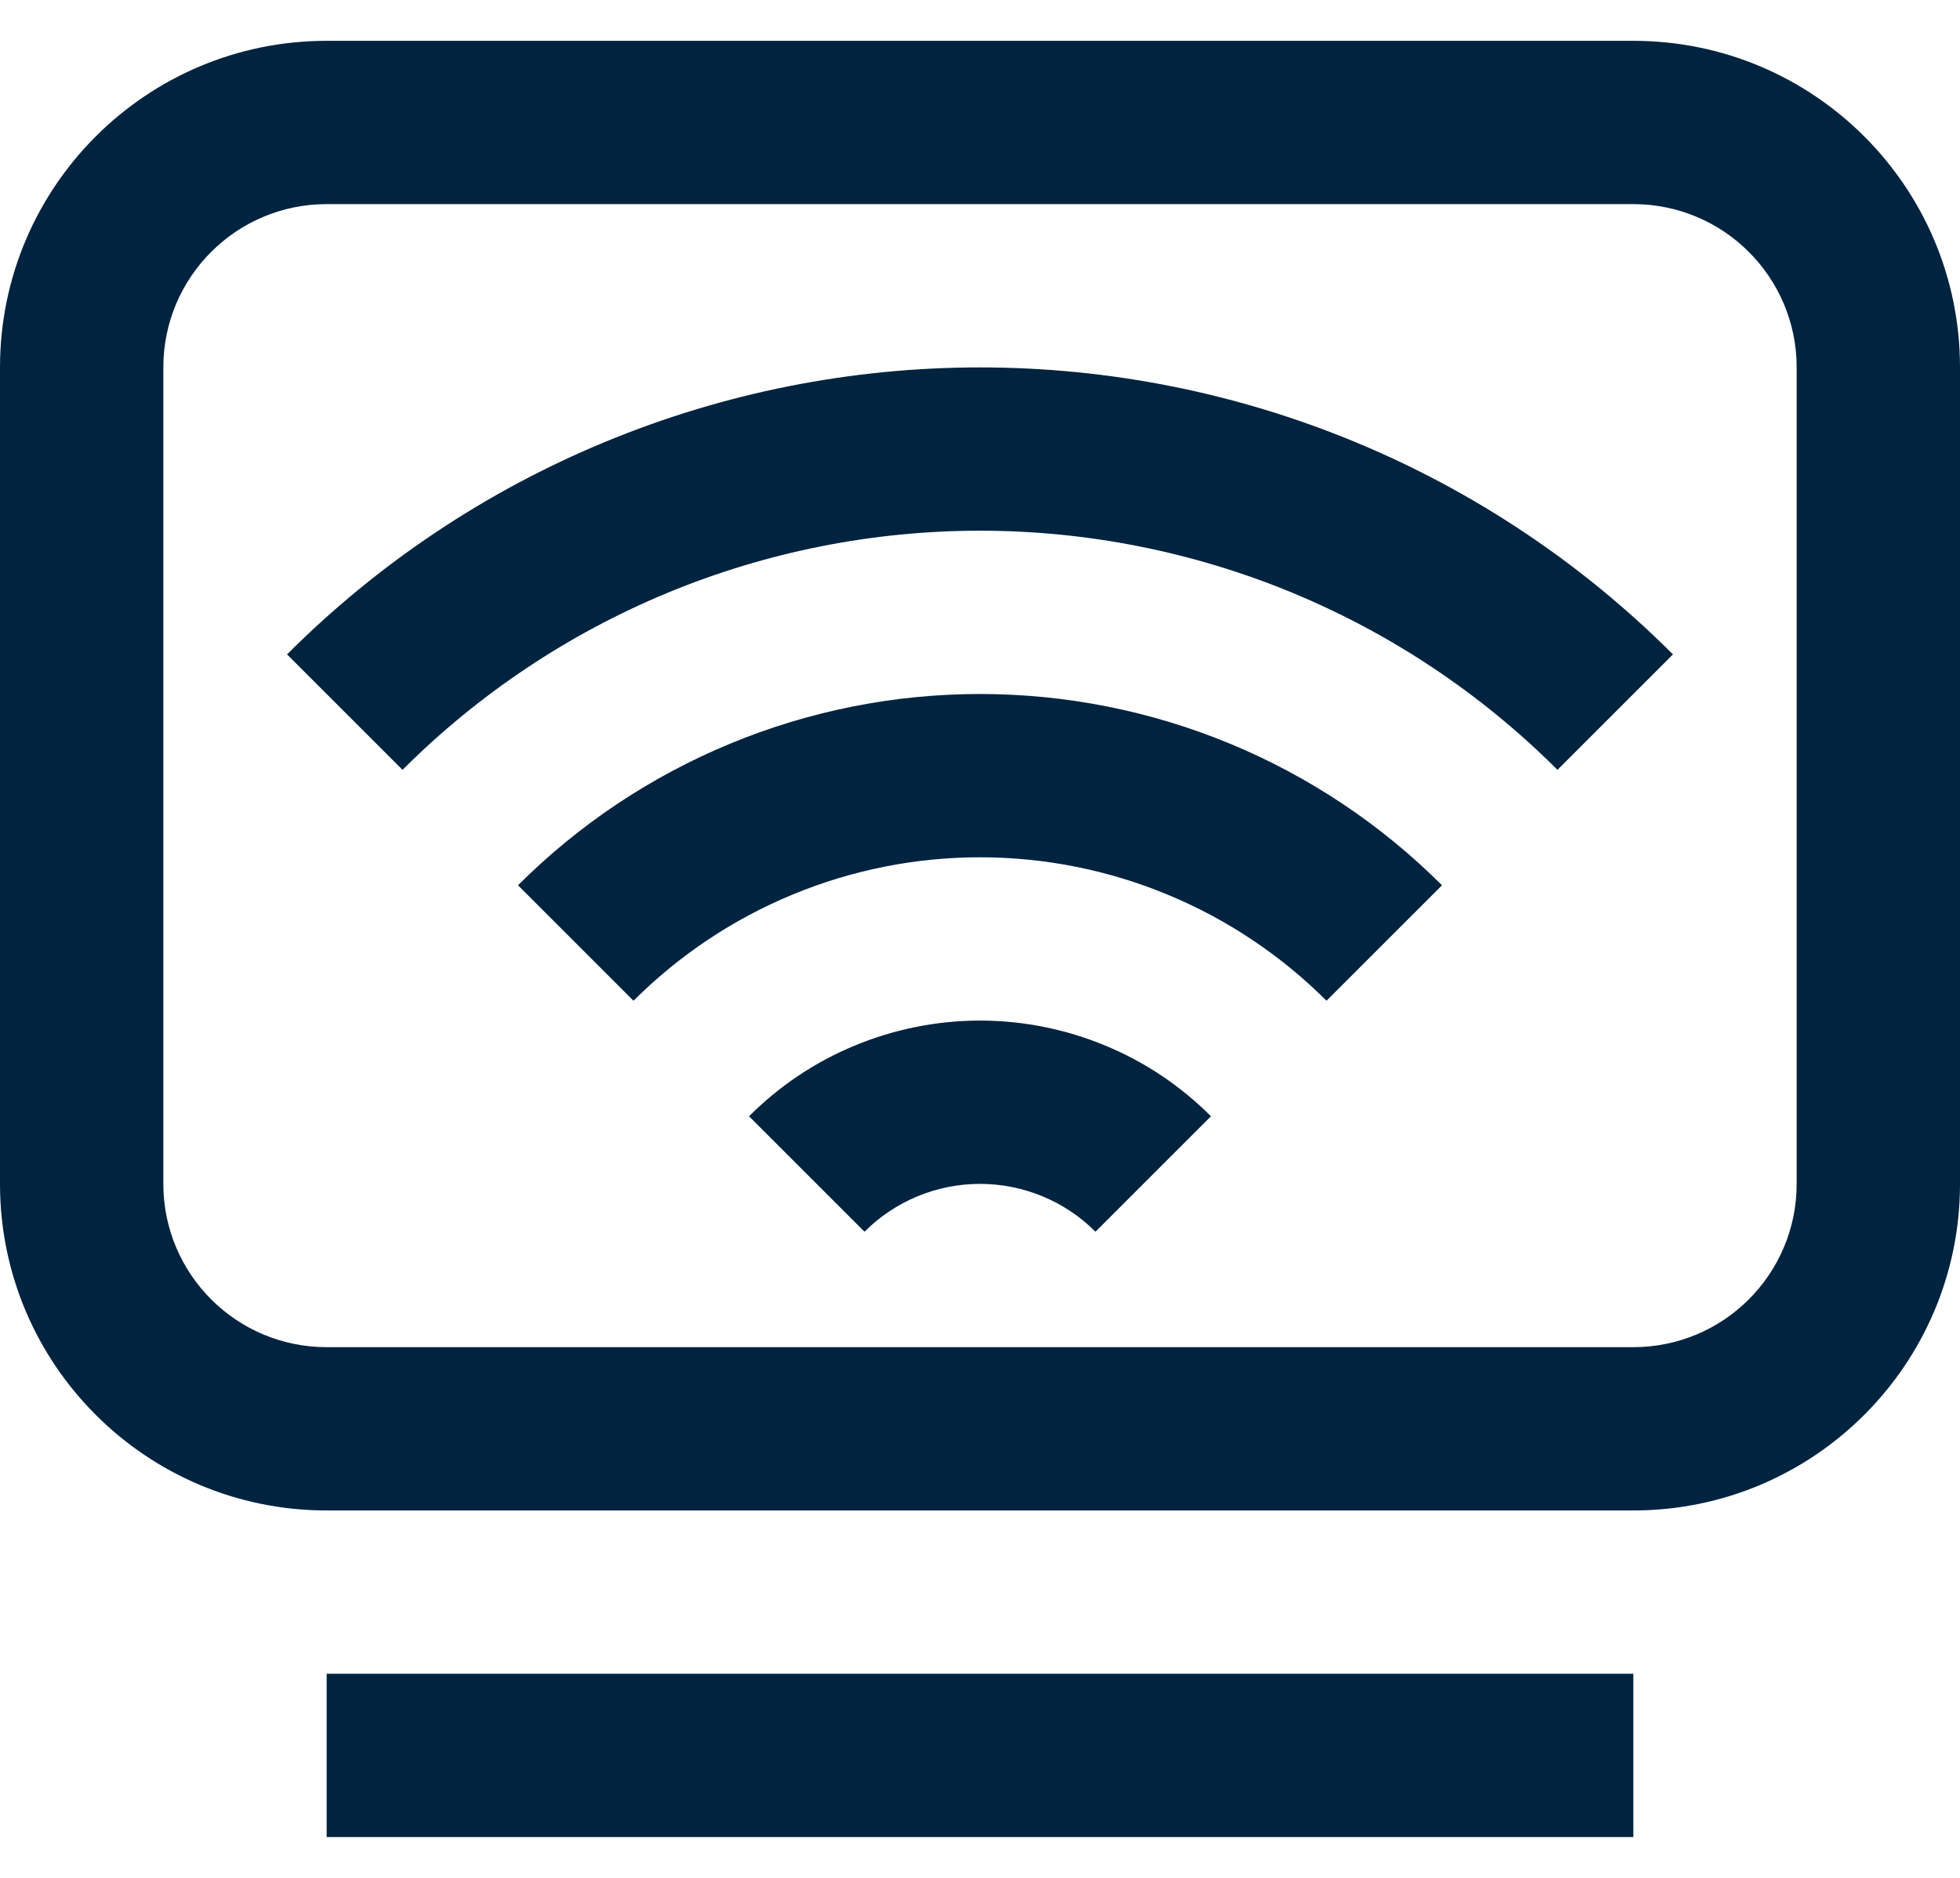 <svg width="24" height="23" viewBox="0 0 24 23" fill="none" xmlns="http://www.w3.org/2000/svg">
<path d="M7.408 5.413C5.952 6.016 4.629 6.9 3.515 8.015L4.929 9.429C5.858 8.5 6.96 7.764 8.173 7.261C9.386 6.759 10.687 6.5 12 6.5C13.313 6.5 14.614 6.759 15.827 7.261C17.04 7.764 18.142 8.5 19.071 9.429L20.485 8.015C19.371 6.9 18.048 6.016 16.592 5.413C15.136 4.81 13.576 4.5 12 4.5C10.424 4.5 8.864 4.81 7.408 5.413Z" fill="#002340"/>
<path d="M6.343 10.843C7.086 10.1 7.968 9.511 8.939 9.109C9.909 8.707 10.949 8.5 12 8.5C13.051 8.5 14.091 8.707 15.062 9.109C16.032 9.511 16.914 10.1 17.657 10.843L16.243 12.257C15.685 11.7 15.024 11.258 14.296 10.957C13.568 10.655 12.788 10.5 12 10.5C11.212 10.5 10.432 10.655 9.704 10.957C8.976 11.258 8.315 11.7 7.757 12.257L6.343 10.843Z" fill="#002340"/>
<path d="M10.469 12.805C9.984 13.005 9.543 13.3 9.172 13.672L10.586 15.086C10.771 14.9 10.992 14.753 11.235 14.652C11.477 14.552 11.737 14.5 12 14.5C12.263 14.5 12.523 14.552 12.765 14.652C13.008 14.753 13.229 14.9 13.414 15.086L14.828 13.672C14.457 13.3 14.016 13.005 13.531 12.805C13.045 12.604 12.525 12.5 12 12.5C11.475 12.5 10.955 12.604 10.469 12.805Z" fill="#002340"/>
<path fill-rule="evenodd" clip-rule="evenodd" d="M0 4.5C0 2.291 1.791 0.5 4 0.5H20C22.209 0.5 24 2.291 24 4.5V14.5C24 16.709 22.209 18.5 20 18.5H4C1.791 18.5 0 16.709 0 14.5V4.5ZM4 2.5C2.895 2.5 2 3.395 2 4.5V14.5C2 15.605 2.895 16.5 4 16.5H20C21.105 16.5 22 15.605 22 14.5V4.5C22 3.395 21.105 2.5 20 2.5H4Z" fill="#002340"/>
<path d="M4 22.5V20.5H20V22.5H4Z" fill="#002340"/>
</svg>
